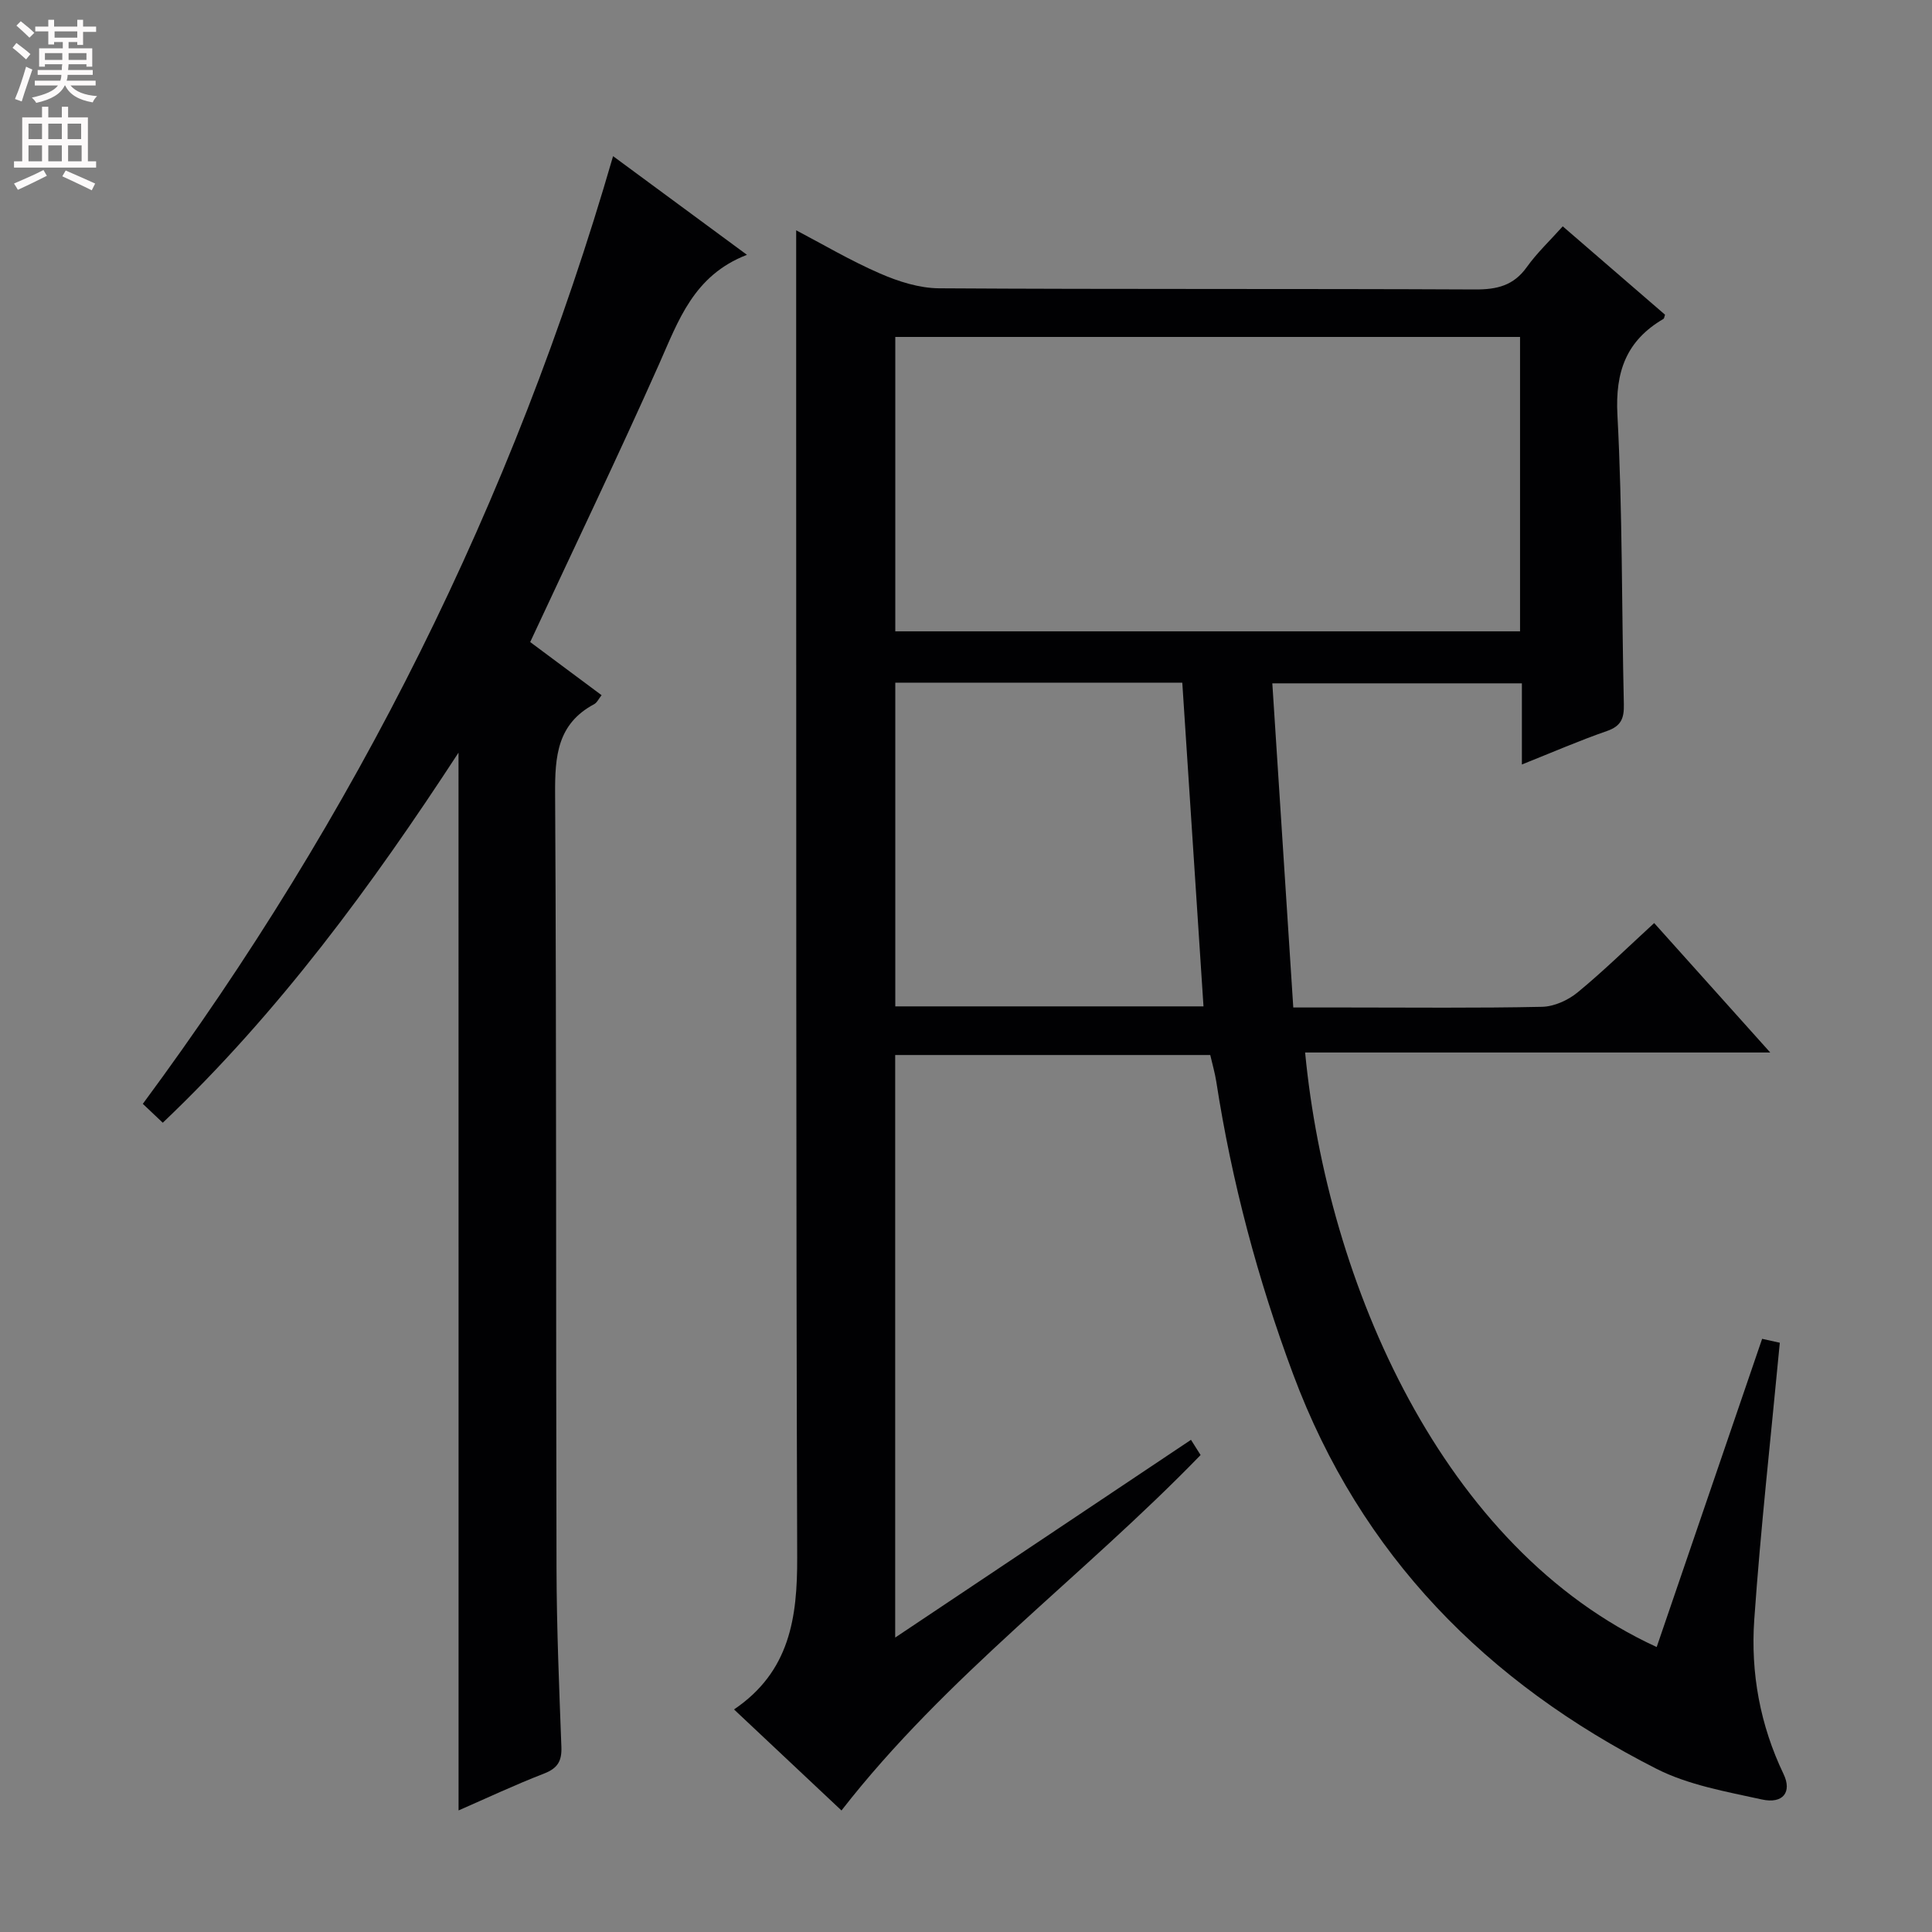 <svg enable-background="new 0 0 400 400" viewBox="0 0 400 400" xmlns="http://www.w3.org/2000/svg"><rect x="0" y="0" width="400" height="400" fill="#808080" stroke="none"/><path d="m174.22 374.84c-7.12-6.69-14.46-13.6-22.25-20.92 11.58-7.83 13.12-19.05 13.08-31.44-.25-77.83-.18-155.65-.21-233.48-.01-13.62 0-27.24 0-41.32 5.45 2.86 11.24 6.29 17.37 8.95 3.81 1.66 8.12 3.03 12.21 3.06 37 .23 73.99.06 110.99.24 4.52.02 7.95-.79 10.69-4.62 2.11-2.96 4.81-5.49 7.45-8.45 7.13 6.16 14.15 12.23 21.18 18.3-.14.36-.16.76-.34.87-7.66 4.49-10 10.89-9.52 19.87 1.06 19.94.87 39.94 1.33 59.92.07 2.88-.55 4.51-3.5 5.53-5.77 2-11.39 4.45-17.61 6.93 0-5.88 0-11.14 0-16.8-17.24 0-34.11 0-51.67 0 1.44 22.25 2.87 44.4 4.34 67.11h11.01c13.5 0 27 .15 40.49-.14 2.5-.05 5.39-1.36 7.36-2.98 5.39-4.43 10.38-9.34 15.86-14.36 7.86 8.77 15.59 17.39 24.03 26.8-32.63 0-64.43 0-96.3 0 4.6 47.79 28.46 102.74 72.79 123.09 7.26-21.22 14.49-42.35 21.83-63.81 1.49.33 3.18.7 3.66.81-1.83 19.38-3.96 38.32-5.29 57.33-.77 11.03 1.21 21.84 6.07 31.98 1.78 3.72-.11 6.22-4.5 5.25-7.4-1.63-15.19-2.98-21.84-6.36-35.11-17.84-61.21-44.15-75.2-81.68-7.34-19.69-12.7-39.83-15.91-60.57-.28-1.79-.79-3.54-1.25-5.52-21.69 0-43.29 0-65.23 0v120.61c20.85-13.94 40.92-27.36 61.24-40.94.58.92 1.34 2.11 1.99 3.15-24.35 25.13-52.72 45.78-74.35 73.59zm11.14-305.08v60.95h129.35c0-20.4 0-40.5 0-60.95-43.23 0-86.29 0-129.35 0zm63.81 138.6c-1.49-22.72-2.94-44.86-4.39-67.02-20.14 0-39.72 0-59.42 0v67.02z" fill="#010103"/><path d="m94.93 155.83c-18 27.6-37.19 53.76-61.23 76.62-1.4-1.33-2.67-2.52-4.13-3.91 44.03-59.54 76.61-124.54 97.36-196.21 9.35 6.89 18.1 13.34 27.72 20.43-11.05 4.26-14.19 13.62-18.2 22.64-8.51 19.11-17.57 37.97-26.68 57.53 4.47 3.33 9.47 7.05 14.78 11-.58.72-.93 1.54-1.55 1.87-7.61 4.07-8.12 10.76-8.07 18.53.3 53.47.15 106.95.29 160.43.03 12.31.55 24.62 1.01 36.92.11 2.89-.75 4.41-3.55 5.5-6.16 2.39-12.15 5.21-17.74 7.65 0-36.72 0-73.27 0-109.83-.01-36.4-.01-72.79-.01-109.17z" fill="#010103"/><g fill="#fcfafa"><path d="m2.6 9.9.8-1c.9.7 1.9 1.4 2.9 2.3l-.9 1.1c-1.1-1-2-1.8-2.8-2.4zm.5 10.6c.9-2.1 1.6-4.3 2.3-6.7.4.2.8.4 1.3.6-.7 2.1-1.5 4.3-2.2 6.6zm.3-15.2.9-.9c1 .8 2 1.6 2.8 2.4l-1 1c-.9-.9-1.8-1.7-2.7-2.5zm12.6-1.2h1.2v1.4h2.7v1.1h-2.7v2.7h-1.2v-.6h-1.8v1.3h4.9v3.8h-1.2v-.5h-3.7c0 .4-.1.9-.1 1.2h5.1v1h-5.2c0 .5-.1.9-.2 1.2h6v1h-5.2c1.1 1.3 2.9 2 5.5 2.2-.4.4-.7.8-.9 1.3-2.9-.5-4.8-1.6-5.7-3.5h-.1c-.8 1.7-2.7 2.9-5.9 3.6-.2-.4-.6-.8-.9-1.1 2.8-.6 4.6-1.4 5.4-2.5h-4.8v-1h5.3c.1-.3.2-.7.2-1.2h-4.9v-1h5c0-.4 0-.8.1-1.2h-3.6v.5h-1.2v-3.8h4.9v-1.3h-1.8v.5h-1.2v-2.7h-2.7v-1h2.7v-1.4h1.2v1.4h4.8zm-6.7 8.3h3.6c0-.4 0-.9 0-1.4h-3.6zm1.9-4.6h4.8v-1.3h-4.7v1.3zm6.7 3.2h-3.7v1.4h3.7z"/><path d="m8.7 22.1h1.3v2.2h2.8v-2.2h1.3v2.2h4.1v9.1h1.7v1.3h-17v-1.3h1.7v-9.1h4.1zm.3 13.1.7 1.2c-1.8.9-3.8 1.9-6 2.9-.2-.4-.5-.8-.8-1.3 2.3-1 4.4-1.9 6.1-2.8zm-3.1-6.4h2.8v-3.2h-2.8zm0 4.6h2.8v-3.3h-2.8zm4.1-4.6h2.8v-3.2h-2.8zm0 4.6h2.8v-3.3h-2.8zm3.6 1.9c2.1.9 4.1 1.8 6.1 2.7l-.7 1.4c-2.2-1.1-4.2-2-6.1-2.9zm3.2-9.7h-2.8v3.2h2.8zm-2.7 7.8h2.8v-3.3h-2.8z"/></g></svg>